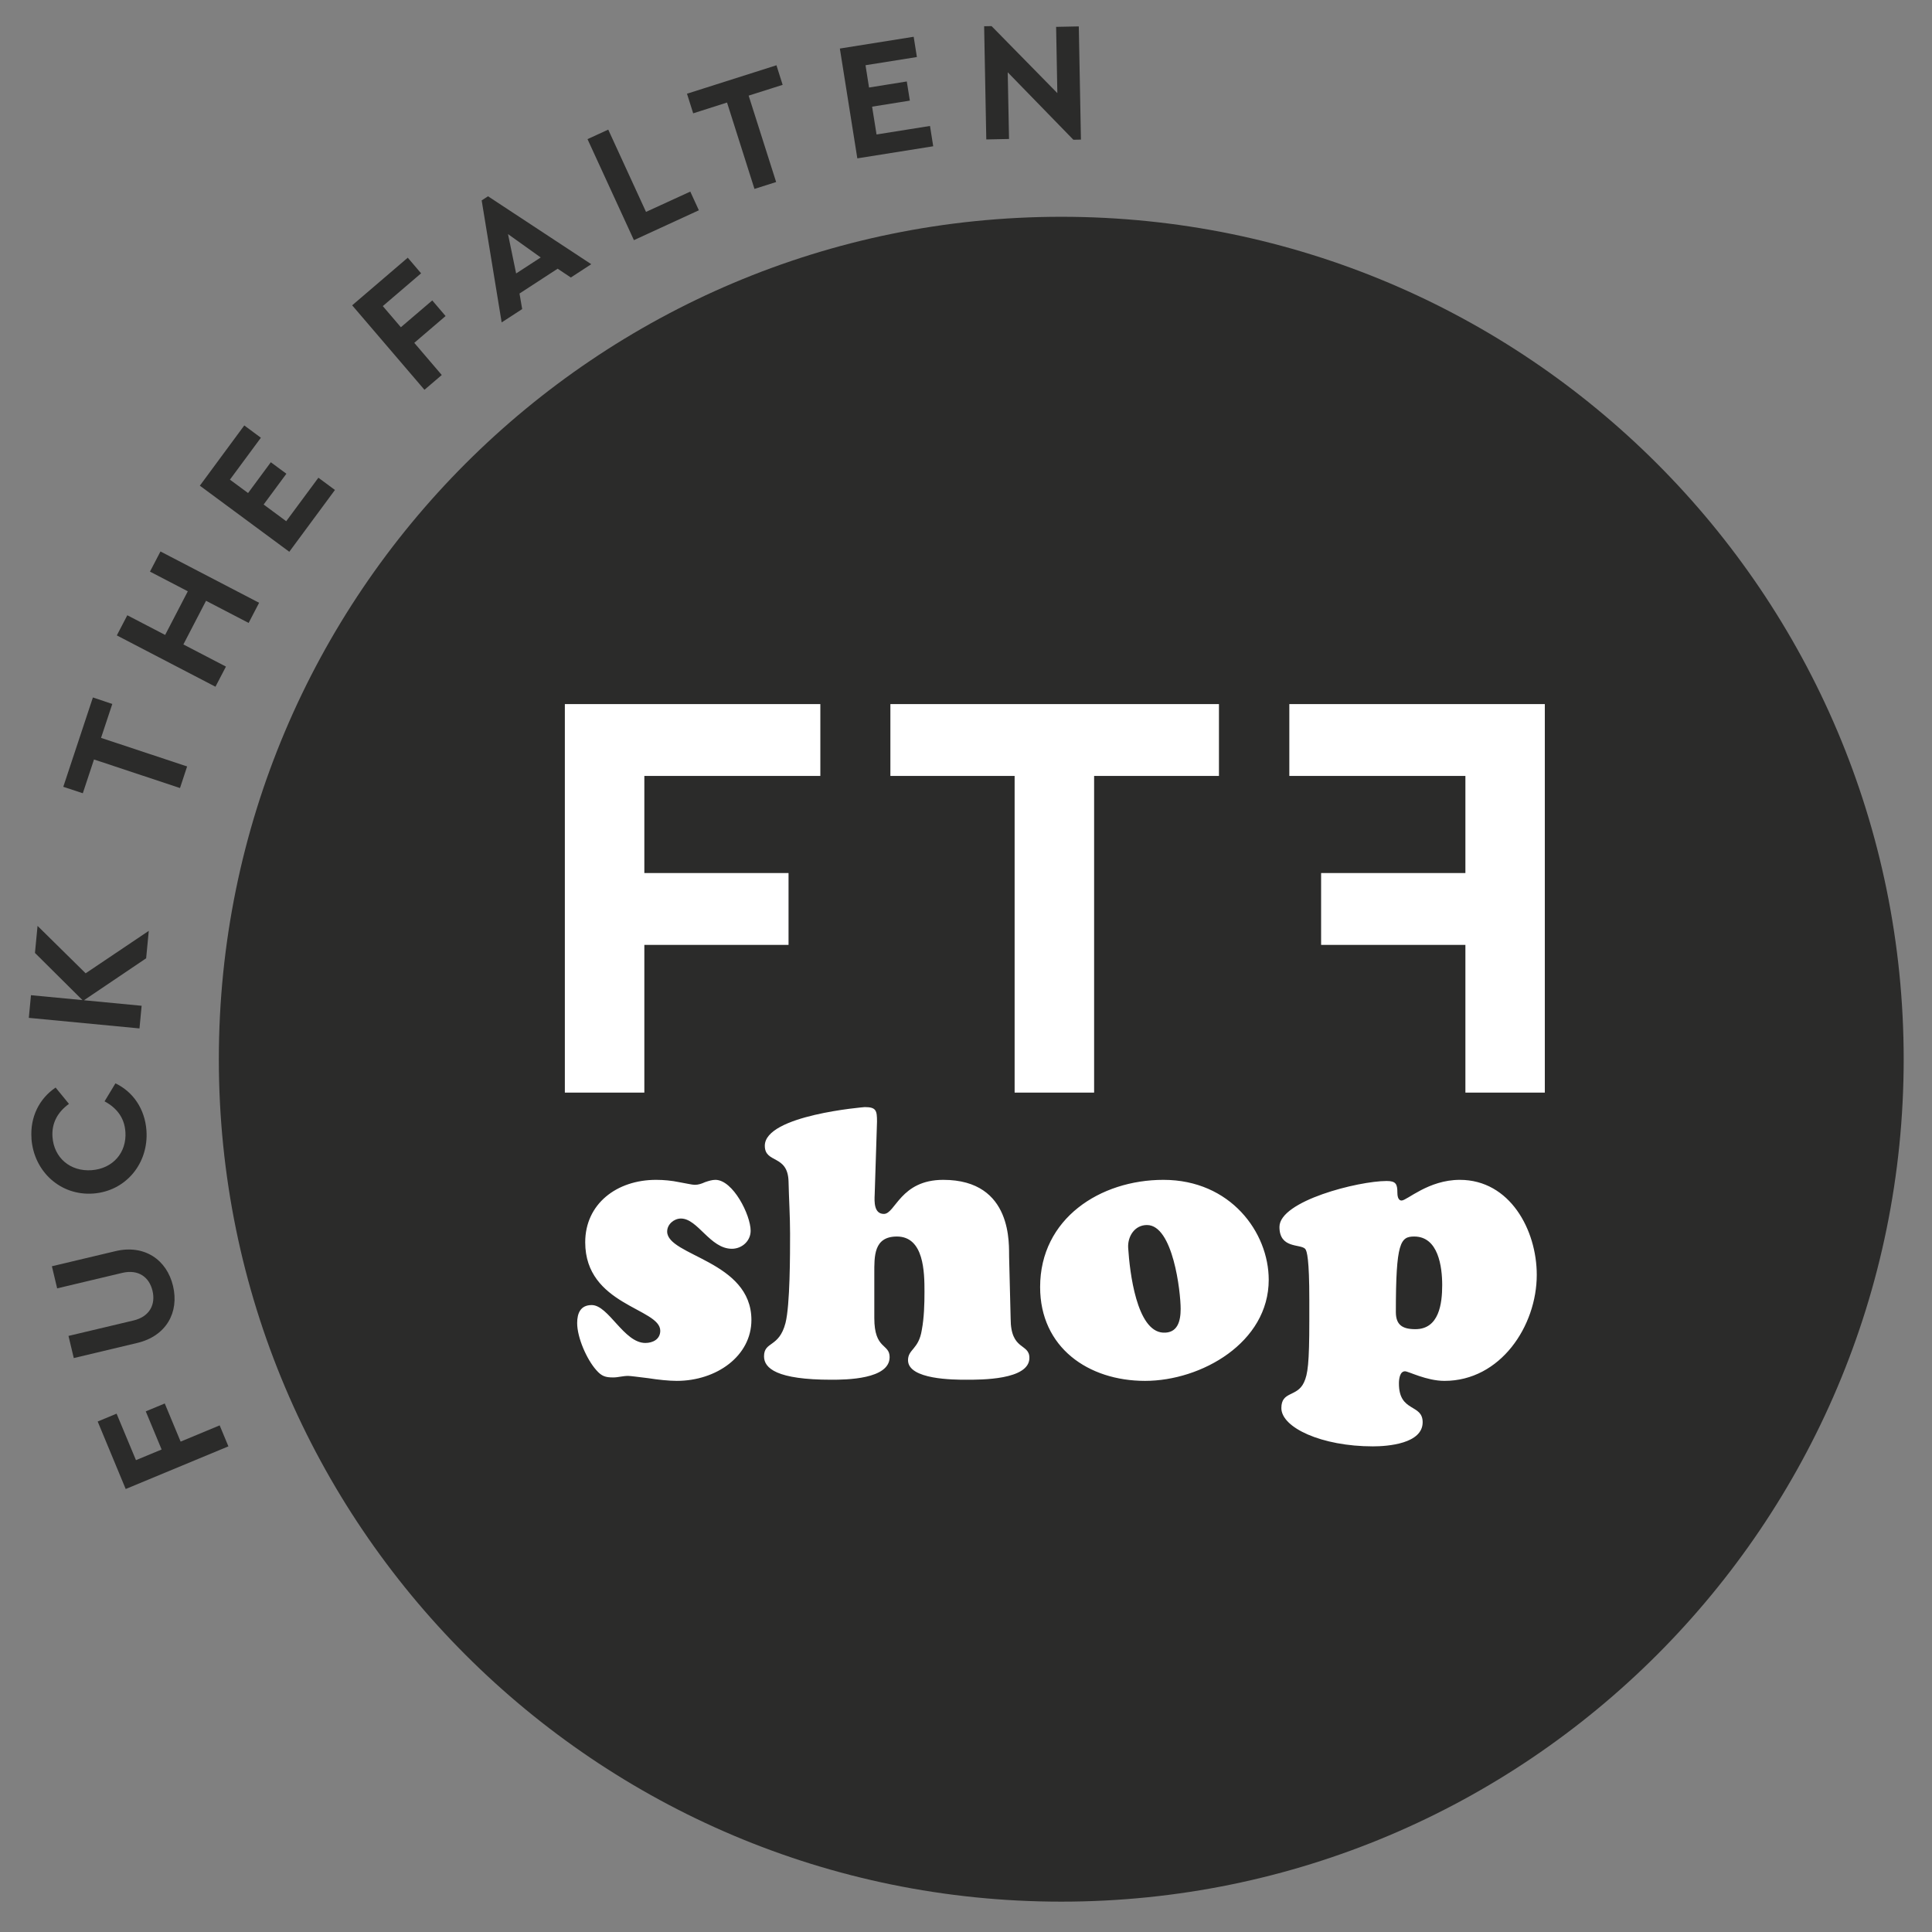 <svg xmlns="http://www.w3.org/2000/svg" xmlns:xlink="http://www.w3.org/1999/xlink" width="500" zoomAndPan="magnify" viewBox="0 0 375 375" height="500" preserveAspectRatio="xMidYMid meet" version="1.2"><rect x="0" y="0" width="375" height="375" fill="#808080" stroke="none"/><defs><clipPath id="0e80f35e8b"><path d="M 42 42 L 369.488 42 L 369.488 369.125 L 42 369.125 Z M 42 42 "/></clipPath><clipPath id="8061fe18ae"><path d="M 5.578 5.082 L 210 5.082 L 210 290 L 5.578 290 Z M 5.578 5.082 "/></clipPath></defs><g id="c4bf9bed02"><g clip-rule="nonzero" clip-path="url(#0e80f35e8b)"><path style=" stroke:none;fill-rule:nonzero;fill:#2b2b2a;fill-opacity:1;" d="M 205.988 369.109 C 296.293 369.109 369.504 295.898 369.504 205.594 C 369.504 115.289 296.293 42.078 205.988 42.078 C 115.684 42.078 42.477 115.289 42.477 205.594 C 42.477 295.898 115.684 369.109 205.988 369.109 "/></g><path style=" stroke:none;fill-rule:nonzero;fill:#ffffff;fill-opacity:1;" d="M 236.582 136.664 L 172.824 136.664 L 172.824 150.609 L 196.938 150.609 L 196.938 212.074 L 212.367 212.074 L 212.367 150.609 L 236.598 150.609 L 236.598 136.664 Z M 159.227 136.664 L 109.637 136.664 L 109.637 212.074 L 125.066 212.074 L 125.066 183.402 L 153.055 183.402 L 153.055 169.457 L 125.066 169.457 L 125.066 150.609 L 159.227 150.609 Z M 159.227 136.664 "/><path style=" stroke:none;fill-rule:nonzero;fill:#ffffff;fill-opacity:1;" d="M 250.258 136.664 L 299.848 136.664 L 299.848 212.074 L 284.434 212.074 L 284.434 183.402 L 256.426 183.402 L 256.426 169.457 L 284.434 169.457 L 284.434 150.609 L 250.258 150.609 Z M 250.258 136.664 "/><path style=" stroke:none;fill-rule:nonzero;fill:#ffffff;fill-opacity:1;" d="M 254.137 256.359 C 254.137 264.609 253.84 266.766 253.098 268.324 C 251.758 271.223 248.711 269.961 248.711 273.305 C 248.711 277.094 256.516 280.738 266.477 280.738 C 269.375 280.738 276.137 280.219 276.137 276.055 C 276.137 272.414 271.531 274.195 271.531 268.547 C 271.531 267.73 271.68 266.168 272.719 266.168 C 273.387 266.168 276.883 268.027 280.375 268.027 C 291.227 268.027 298.285 257.398 298.285 247.441 C 298.285 238.742 293.082 229.008 283.348 229.008 C 277.254 229.008 273.09 233.02 272.051 233.02 C 271.309 233.02 271.23 231.98 271.23 231.461 C 271.23 229.824 270.934 229.23 269.152 229.23 C 263.652 229.23 248.34 233.094 248.34 238.148 C 248.34 242.387 252.355 241.418 253.32 242.387 C 253.691 242.758 254.137 244.465 254.137 252.27 Z M 279.93 249.445 C 279.93 253.016 279.332 257.992 274.727 257.992 C 272.125 257.992 270.934 257.102 270.934 254.648 C 270.934 241.121 271.828 240.008 274.504 240.008 C 279.184 240.008 279.93 245.879 279.93 249.445 M 229.164 254.055 C 229.164 256.434 228.57 258.812 225.746 258.664 C 220.617 258.367 219.277 246.918 218.98 242.238 C 218.832 240.082 220.172 237.777 222.625 237.777 C 227.68 237.777 229.164 250.711 229.164 254.055 M 222.254 268.027 C 233.18 268.027 246.258 260.594 246.258 248.406 C 246.258 239.191 238.828 229.008 225.82 229.008 C 213.555 229.008 201.887 236.516 201.887 249.816 C 201.887 261.562 211.254 268.027 222.254 268.027 M 195.867 243.945 C 195.793 241.867 196.758 229.008 183.082 229.008 C 174.758 229.008 173.793 235.621 171.562 235.621 C 169.629 235.621 169.703 233.242 169.777 231.832 L 170.227 217.711 C 170.227 215.555 170.074 214.887 167.848 214.887 C 167.773 214.887 148.449 216.445 148.449 222.391 C 148.449 225.887 152.906 224.027 153.055 229.305 C 153.129 232.648 153.352 236.066 153.352 239.414 C 153.352 243.5 153.352 253.312 152.461 256.805 C 151.199 261.637 148.297 260.297 148.297 263.27 C 148.297 265.574 150.75 267.805 161.379 267.805 C 164.203 267.805 172.676 267.73 172.676 263.418 C 172.676 260.742 169.703 262.008 169.703 255.84 L 169.703 247.215 C 169.703 243.871 169.555 240.008 174.09 240.008 C 179.367 240.008 179.441 246.992 179.441 250.711 C 179.441 253.164 179.367 255.766 178.922 258.141 C 178.324 261.934 176.246 261.859 176.246 264.016 C 176.246 267.805 185.238 267.805 187.543 267.805 C 190.293 267.805 199.805 267.879 199.805 263.566 C 199.805 260.668 196.164 262.23 196.164 255.914 Z M 127.34 229.008 C 119.684 229.008 113.59 233.691 113.59 241.121 C 113.59 253.387 128.156 253.906 128.156 258.293 C 128.156 259.926 126.746 260.668 125.258 260.668 C 121.098 260.668 118.121 253.312 114.852 253.312 C 112.695 253.312 112.027 254.871 112.027 256.805 C 112.027 259.629 113.887 263.867 115.746 265.945 C 116.785 267.137 117.527 267.359 119.016 267.359 C 119.535 267.359 119.98 267.285 120.426 267.211 C 120.945 267.137 121.395 267.062 121.914 267.062 C 122.359 267.062 123.996 267.285 125.852 267.508 C 127.711 267.805 129.867 268.027 131.352 268.027 C 139.082 268.027 145.848 263.195 145.848 256.211 C 145.848 244.691 129.496 243.797 129.496 239.039 C 129.496 237.629 130.832 236.516 132.172 236.516 C 135.441 236.516 137.82 242.387 142.055 242.387 C 143.988 242.387 145.699 240.898 145.699 238.891 C 145.699 235.844 142.277 229.008 138.859 229.008 C 138.191 229.008 137.523 229.23 136.852 229.453 C 136.184 229.75 135.59 229.973 134.848 229.973 C 134.324 229.973 133.137 229.676 131.797 229.453 C 130.387 229.156 128.824 229.008 127.34 229.008 "/><g clip-rule="nonzero" clip-path="url(#8061fe18ae)"><path style=" stroke:none;fill-rule:nonzero;fill:#2b2b2a;fill-opacity:1;" d="M 204.992 5.23 L 205.23 18.074 L 192.461 5.066 L 191.02 5.094 L 191.438 27.066 L 195.852 26.977 L 195.598 14.031 L 208.34 27.125 L 209.809 27.098 L 209.395 5.125 L 204.98 5.215 Z M 177.359 7.133 L 163.016 9.422 L 166.406 30.738 L 181.137 28.391 L 180.512 24.449 L 170.137 26.102 L 169.273 20.703 L 176.602 19.531 L 176.008 15.812 L 168.68 16.988 L 167.996 12.66 L 177.969 11.07 L 177.344 7.133 Z M 150.738 12.66 L 133.344 18.191 L 134.547 21.996 L 141.117 19.902 L 146.441 36.668 L 150.648 35.332 L 145.312 18.562 L 151.91 16.469 L 150.707 12.66 Z M 118.047 25.164 L 114.035 27.008 L 123.043 46.613 L 135.648 40.816 L 133.984 37.188 L 125.391 41.129 L 118.047 25.133 Z M 104.953 49.973 L 100.18 53.078 L 98.605 45.438 Z M 110.793 53.867 L 114.762 51.281 L 94.727 38.098 L 93.492 38.898 L 97.371 62.578 L 101.355 59.992 L 100.836 56.973 L 108.238 52.156 L 110.781 53.852 Z M 79.133 50.031 L 68.355 59.262 L 82.387 75.66 L 85.746 72.789 L 80.41 66.547 L 86.488 61.344 L 83.902 58.312 L 77.809 63.516 L 74.301 59.414 L 81.734 53.051 L 79.148 50.02 Z M 47.41 82.586 L 38.789 94.27 L 56.152 107.098 L 65.012 95.102 L 61.801 92.727 L 55.555 101.168 L 51.172 97.926 L 55.586 91.953 L 52.566 89.723 L 48.152 95.699 L 44.629 93.098 L 50.637 84.965 L 47.426 82.586 Z M 31.148 107.039 L 29.109 110.949 L 36.453 114.77 L 32.055 123.242 L 24.711 119.422 L 22.676 123.332 L 41.82 133.293 L 43.855 129.383 L 35.594 125.086 L 39.992 116.613 L 48.258 120.91 L 50.293 117 Z M 18.023 135.402 L 12.285 152.719 L 16.074 153.969 L 18.246 147.414 L 34.938 152.957 L 36.32 148.766 L 19.613 143.223 L 21.797 136.637 L 18.008 135.371 Z M 28.875 180.68 L 16.625 188.918 L 7.289 179.715 L 6.785 184.961 L 16 194.117 L 6.012 193.168 L 5.594 197.566 L 27.074 199.617 L 27.492 195.219 L 16.297 194.148 L 28.367 186.004 L 28.875 180.695 Z M 6.102 220.965 C 6.547 227.387 11.734 232.113 18.066 231.668 C 24.398 231.223 28.875 225.84 28.426 219.434 C 28.129 215.258 25.84 211.914 22.406 210.277 L 20.297 213.77 C 22.676 215.047 24.16 216.98 24.34 219.688 C 24.621 223.699 21.918 226.836 17.785 227.133 C 13.605 227.43 10.469 224.695 10.188 220.684 C 9.996 217.977 11.199 215.852 13.383 214.262 L 10.797 211.094 C 7.633 213.219 5.816 216.816 6.113 220.965 M 10.07 245.773 L 11.094 250.07 L 23.73 247.066 C 26.883 246.324 28.977 247.902 29.602 250.547 C 30.227 253.164 29.082 255.543 25.93 256.301 L 13.293 259.301 L 14.32 263.598 L 26.629 260.668 C 32.262 259.332 34.805 254.738 33.586 249.609 C 32.383 244.512 28.027 241.508 22.406 242.848 L 10.098 245.773 Z M 18.957 275.906 L 24.398 289.016 L 44.332 280.738 L 42.637 276.664 L 35.059 279.816 L 31.98 272.414 L 28.293 273.945 L 31.371 281.348 L 26.391 283.414 L 22.629 274.391 L 18.945 275.922 Z M 18.957 275.906 "/></g></g></svg>